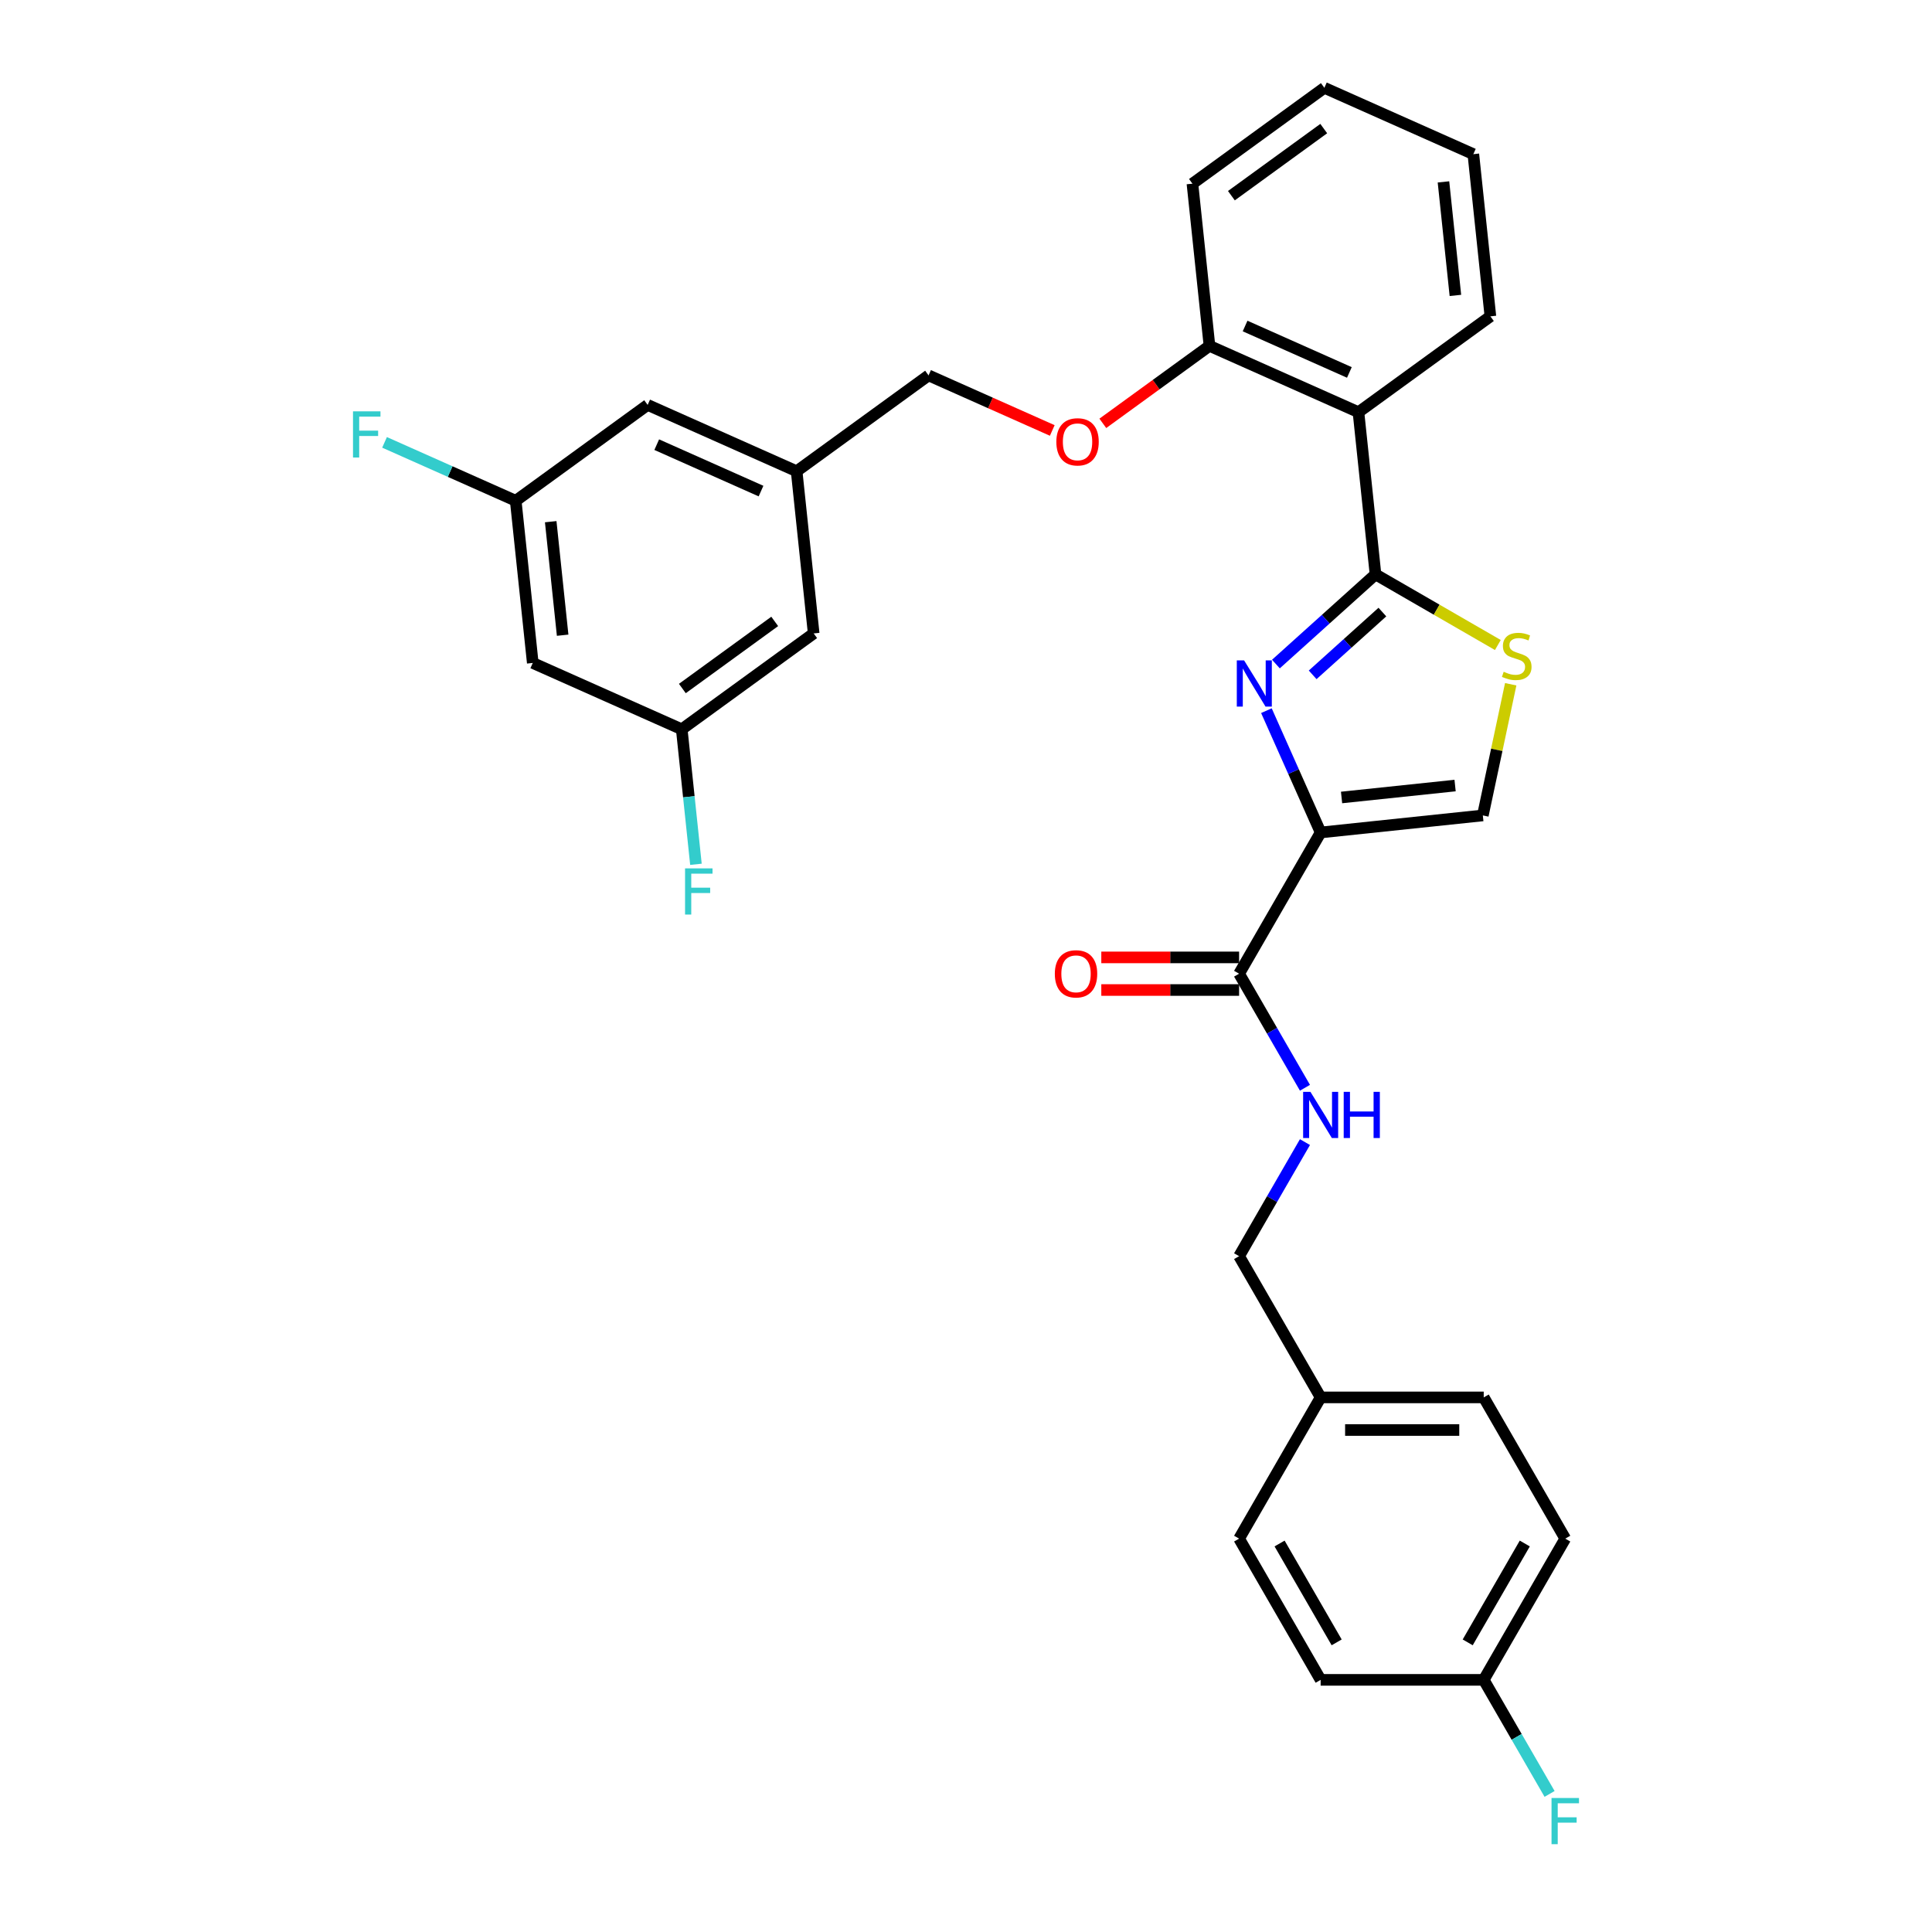 <?xml version='1.0' encoding='iso-8859-1'?>
<svg version='1.1' baseProfile='full'
              xmlns='http://www.w3.org/2000/svg'
                      xmlns:rdkit='http://www.rdkit.org/xml'
                      xmlns:xlink='http://www.w3.org/1999/xlink'
                  xml:space='preserve'
width='1000px' height='1000px' viewBox='0 0 1000 1000'>
<!-- END OF HEADER -->
<rect style='opacity:1.0;fill:#FFFFFF;stroke:none' width='1000' height='1000' x='0' y='0'> </rect>
<path class='bond-0' d='M 810.177,796.392 L 767.973,869.492' style='fill:none;fill-rule:evenodd;stroke:#000000;stroke-width:6px;stroke-linecap:butt;stroke-linejoin:miter;stroke-opacity:1' />
<path class='bond-0' d='M 789.226,798.916 L 759.683,850.086' style='fill:none;fill-rule:evenodd;stroke:#000000;stroke-width:6px;stroke-linecap:butt;stroke-linejoin:miter;stroke-opacity:1' />
<path class='bond-1' d='M 810.177,796.392 L 767.973,723.291' style='fill:none;fill-rule:evenodd;stroke:#000000;stroke-width:6px;stroke-linecap:butt;stroke-linejoin:miter;stroke-opacity:1' />
<path class='bond-2' d='M 641.358,503.989 L 658.401,533.508' style='fill:none;fill-rule:evenodd;stroke:#000000;stroke-width:6px;stroke-linecap:butt;stroke-linejoin:miter;stroke-opacity:1' />
<path class='bond-2' d='M 658.401,533.508 L 675.444,563.027' style='fill:none;fill-rule:evenodd;stroke:#0000FF;stroke-width:6px;stroke-linecap:butt;stroke-linejoin:miter;stroke-opacity:1' />
<path class='bond-3' d='M 641.358,495.548 L 605.695,495.548' style='fill:none;fill-rule:evenodd;stroke:#000000;stroke-width:6px;stroke-linecap:butt;stroke-linejoin:miter;stroke-opacity:1' />
<path class='bond-3' d='M 605.695,495.548 L 570.033,495.548' style='fill:none;fill-rule:evenodd;stroke:#FF0000;stroke-width:6px;stroke-linecap:butt;stroke-linejoin:miter;stroke-opacity:1' />
<path class='bond-3' d='M 641.358,512.43 L 605.695,512.43' style='fill:none;fill-rule:evenodd;stroke:#000000;stroke-width:6px;stroke-linecap:butt;stroke-linejoin:miter;stroke-opacity:1' />
<path class='bond-3' d='M 605.695,512.43 L 570.033,512.43' style='fill:none;fill-rule:evenodd;stroke:#FF0000;stroke-width:6px;stroke-linecap:butt;stroke-linejoin:miter;stroke-opacity:1' />
<path class='bond-4' d='M 641.358,503.989 L 683.563,430.888' style='fill:none;fill-rule:evenodd;stroke:#000000;stroke-width:6px;stroke-linecap:butt;stroke-linejoin:miter;stroke-opacity:1' />
<path class='bond-5' d='M 675.444,591.152 L 658.401,620.671' style='fill:none;fill-rule:evenodd;stroke:#0000FF;stroke-width:6px;stroke-linecap:butt;stroke-linejoin:miter;stroke-opacity:1' />
<path class='bond-5' d='M 658.401,620.671 L 641.358,650.19' style='fill:none;fill-rule:evenodd;stroke:#000000;stroke-width:6px;stroke-linecap:butt;stroke-linejoin:miter;stroke-opacity:1' />
<path class='bond-6' d='M 767.973,869.492 L 683.563,869.492' style='fill:none;fill-rule:evenodd;stroke:#000000;stroke-width:6px;stroke-linecap:butt;stroke-linejoin:miter;stroke-opacity:1' />
<path class='bond-7' d='M 767.973,869.492 L 785.015,899.011' style='fill:none;fill-rule:evenodd;stroke:#000000;stroke-width:6px;stroke-linecap:butt;stroke-linejoin:miter;stroke-opacity:1' />
<path class='bond-7' d='M 785.015,899.011 L 802.058,928.53' style='fill:none;fill-rule:evenodd;stroke:#33CCCC;stroke-width:6px;stroke-linecap:butt;stroke-linejoin:miter;stroke-opacity:1' />
<path class='bond-8' d='M 711.959,297.296 L 743.622,315.576' style='fill:none;fill-rule:evenodd;stroke:#000000;stroke-width:6px;stroke-linecap:butt;stroke-linejoin:miter;stroke-opacity:1' />
<path class='bond-8' d='M 743.622,315.576 L 775.285,333.857' style='fill:none;fill-rule:evenodd;stroke:#CCCC00;stroke-width:6px;stroke-linecap:butt;stroke-linejoin:miter;stroke-opacity:1' />
<path class='bond-9' d='M 711.959,297.296 L 686.183,320.505' style='fill:none;fill-rule:evenodd;stroke:#000000;stroke-width:6px;stroke-linecap:butt;stroke-linejoin:miter;stroke-opacity:1' />
<path class='bond-9' d='M 686.183,320.505 L 660.407,343.714' style='fill:none;fill-rule:evenodd;stroke:#0000FF;stroke-width:6px;stroke-linecap:butt;stroke-linejoin:miter;stroke-opacity:1' />
<path class='bond-9' d='M 715.522,316.804 L 697.479,333.05' style='fill:none;fill-rule:evenodd;stroke:#000000;stroke-width:6px;stroke-linecap:butt;stroke-linejoin:miter;stroke-opacity:1' />
<path class='bond-9' d='M 697.479,333.05 L 679.436,349.297' style='fill:none;fill-rule:evenodd;stroke:#0000FF;stroke-width:6px;stroke-linecap:butt;stroke-linejoin:miter;stroke-opacity:1' />
<path class='bond-10' d='M 711.959,297.296 L 703.136,213.349' style='fill:none;fill-rule:evenodd;stroke:#000000;stroke-width:6px;stroke-linecap:butt;stroke-linejoin:miter;stroke-opacity:1' />
<path class='bond-11' d='M 781.942,354.171 L 774.726,388.118' style='fill:none;fill-rule:evenodd;stroke:#CCCC00;stroke-width:6px;stroke-linecap:butt;stroke-linejoin:miter;stroke-opacity:1' />
<path class='bond-11' d='M 774.726,388.118 L 767.51,422.065' style='fill:none;fill-rule:evenodd;stroke:#000000;stroke-width:6px;stroke-linecap:butt;stroke-linejoin:miter;stroke-opacity:1' />
<path class='bond-12' d='M 767.51,422.065 L 683.563,430.888' style='fill:none;fill-rule:evenodd;stroke:#000000;stroke-width:6px;stroke-linecap:butt;stroke-linejoin:miter;stroke-opacity:1' />
<path class='bond-12' d='M 753.153,406.599 L 694.391,412.775' style='fill:none;fill-rule:evenodd;stroke:#000000;stroke-width:6px;stroke-linecap:butt;stroke-linejoin:miter;stroke-opacity:1' />
<path class='bond-13' d='M 683.563,430.888 L 669.527,399.364' style='fill:none;fill-rule:evenodd;stroke:#000000;stroke-width:6px;stroke-linecap:butt;stroke-linejoin:miter;stroke-opacity:1' />
<path class='bond-13' d='M 669.527,399.364 L 655.492,367.839' style='fill:none;fill-rule:evenodd;stroke:#0000FF;stroke-width:6px;stroke-linecap:butt;stroke-linejoin:miter;stroke-opacity:1' />
<path class='bond-14' d='M 275.758,343.142 L 266.935,259.195' style='fill:none;fill-rule:evenodd;stroke:#000000;stroke-width:6px;stroke-linecap:butt;stroke-linejoin:miter;stroke-opacity:1' />
<path class='bond-14' d='M 291.224,328.785 L 285.047,270.023' style='fill:none;fill-rule:evenodd;stroke:#000000;stroke-width:6px;stroke-linecap:butt;stroke-linejoin:miter;stroke-opacity:1' />
<path class='bond-15' d='M 275.758,343.142 L 352.87,377.475' style='fill:none;fill-rule:evenodd;stroke:#000000;stroke-width:6px;stroke-linecap:butt;stroke-linejoin:miter;stroke-opacity:1' />
<path class='bond-16' d='M 570.819,219.125 L 598.422,199.071' style='fill:none;fill-rule:evenodd;stroke:#FF0000;stroke-width:6px;stroke-linecap:butt;stroke-linejoin:miter;stroke-opacity:1' />
<path class='bond-16' d='M 598.422,199.071 L 626.024,179.016' style='fill:none;fill-rule:evenodd;stroke:#000000;stroke-width:6px;stroke-linecap:butt;stroke-linejoin:miter;stroke-opacity:1' />
<path class='bond-17' d='M 544.652,222.806 L 512.638,208.552' style='fill:none;fill-rule:evenodd;stroke:#FF0000;stroke-width:6px;stroke-linecap:butt;stroke-linejoin:miter;stroke-opacity:1' />
<path class='bond-17' d='M 512.638,208.552 L 480.624,194.298' style='fill:none;fill-rule:evenodd;stroke:#000000;stroke-width:6px;stroke-linecap:butt;stroke-linejoin:miter;stroke-opacity:1' />
<path class='bond-18' d='M 266.935,259.195 L 335.223,209.581' style='fill:none;fill-rule:evenodd;stroke:#000000;stroke-width:6px;stroke-linecap:butt;stroke-linejoin:miter;stroke-opacity:1' />
<path class='bond-19' d='M 266.935,259.195 L 232.987,244.081' style='fill:none;fill-rule:evenodd;stroke:#000000;stroke-width:6px;stroke-linecap:butt;stroke-linejoin:miter;stroke-opacity:1' />
<path class='bond-19' d='M 232.987,244.081 L 199.04,228.967' style='fill:none;fill-rule:evenodd;stroke:#33CCCC;stroke-width:6px;stroke-linecap:butt;stroke-linejoin:miter;stroke-opacity:1' />
<path class='bond-20' d='M 617.201,95.069 L 685.49,45.455' style='fill:none;fill-rule:evenodd;stroke:#000000;stroke-width:6px;stroke-linecap:butt;stroke-linejoin:miter;stroke-opacity:1' />
<path class='bond-20' d='M 637.367,101.285 L 685.169,66.555' style='fill:none;fill-rule:evenodd;stroke:#000000;stroke-width:6px;stroke-linecap:butt;stroke-linejoin:miter;stroke-opacity:1' />
<path class='bond-21' d='M 617.201,95.069 L 626.024,179.016' style='fill:none;fill-rule:evenodd;stroke:#000000;stroke-width:6px;stroke-linecap:butt;stroke-linejoin:miter;stroke-opacity:1' />
<path class='bond-22' d='M 685.49,45.455 L 762.601,79.787' style='fill:none;fill-rule:evenodd;stroke:#000000;stroke-width:6px;stroke-linecap:butt;stroke-linejoin:miter;stroke-opacity:1' />
<path class='bond-23' d='M 762.601,79.787 L 771.425,163.734' style='fill:none;fill-rule:evenodd;stroke:#000000;stroke-width:6px;stroke-linecap:butt;stroke-linejoin:miter;stroke-opacity:1' />
<path class='bond-23' d='M 747.136,94.144 L 753.312,152.907' style='fill:none;fill-rule:evenodd;stroke:#000000;stroke-width:6px;stroke-linecap:butt;stroke-linejoin:miter;stroke-opacity:1' />
<path class='bond-24' d='M 771.425,163.734 L 703.136,213.349' style='fill:none;fill-rule:evenodd;stroke:#000000;stroke-width:6px;stroke-linecap:butt;stroke-linejoin:miter;stroke-opacity:1' />
<path class='bond-25' d='M 703.136,213.349 L 626.024,179.016' style='fill:none;fill-rule:evenodd;stroke:#000000;stroke-width:6px;stroke-linecap:butt;stroke-linejoin:miter;stroke-opacity:1' />
<path class='bond-25' d='M 698.436,192.776 L 644.457,168.744' style='fill:none;fill-rule:evenodd;stroke:#000000;stroke-width:6px;stroke-linecap:butt;stroke-linejoin:miter;stroke-opacity:1' />
<path class='bond-26' d='M 352.87,377.475 L 421.158,327.86' style='fill:none;fill-rule:evenodd;stroke:#000000;stroke-width:6px;stroke-linecap:butt;stroke-linejoin:miter;stroke-opacity:1' />
<path class='bond-26' d='M 353.19,356.375 L 400.992,321.644' style='fill:none;fill-rule:evenodd;stroke:#000000;stroke-width:6px;stroke-linecap:butt;stroke-linejoin:miter;stroke-opacity:1' />
<path class='bond-27' d='M 352.87,377.475 L 356.542,412.417' style='fill:none;fill-rule:evenodd;stroke:#000000;stroke-width:6px;stroke-linecap:butt;stroke-linejoin:miter;stroke-opacity:1' />
<path class='bond-27' d='M 356.542,412.417 L 360.215,447.359' style='fill:none;fill-rule:evenodd;stroke:#33CCCC;stroke-width:6px;stroke-linecap:butt;stroke-linejoin:miter;stroke-opacity:1' />
<path class='bond-28' d='M 412.335,243.913 L 421.158,327.86' style='fill:none;fill-rule:evenodd;stroke:#000000;stroke-width:6px;stroke-linecap:butt;stroke-linejoin:miter;stroke-opacity:1' />
<path class='bond-29' d='M 412.335,243.913 L 480.624,194.298' style='fill:none;fill-rule:evenodd;stroke:#000000;stroke-width:6px;stroke-linecap:butt;stroke-linejoin:miter;stroke-opacity:1' />
<path class='bond-30' d='M 412.335,243.913 L 335.223,209.581' style='fill:none;fill-rule:evenodd;stroke:#000000;stroke-width:6px;stroke-linecap:butt;stroke-linejoin:miter;stroke-opacity:1' />
<path class='bond-30' d='M 393.902,254.185 L 339.924,230.153' style='fill:none;fill-rule:evenodd;stroke:#000000;stroke-width:6px;stroke-linecap:butt;stroke-linejoin:miter;stroke-opacity:1' />
<path class='bond-31' d='M 683.563,869.492 L 641.358,796.392' style='fill:none;fill-rule:evenodd;stroke:#000000;stroke-width:6px;stroke-linecap:butt;stroke-linejoin:miter;stroke-opacity:1' />
<path class='bond-31' d='M 691.853,850.086 L 662.309,798.916' style='fill:none;fill-rule:evenodd;stroke:#000000;stroke-width:6px;stroke-linecap:butt;stroke-linejoin:miter;stroke-opacity:1' />
<path class='bond-32' d='M 641.358,796.392 L 683.563,723.291' style='fill:none;fill-rule:evenodd;stroke:#000000;stroke-width:6px;stroke-linecap:butt;stroke-linejoin:miter;stroke-opacity:1' />
<path class='bond-33' d='M 683.563,723.291 L 767.973,723.291' style='fill:none;fill-rule:evenodd;stroke:#000000;stroke-width:6px;stroke-linecap:butt;stroke-linejoin:miter;stroke-opacity:1' />
<path class='bond-33' d='M 696.225,740.173 L 755.311,740.173' style='fill:none;fill-rule:evenodd;stroke:#000000;stroke-width:6px;stroke-linecap:butt;stroke-linejoin:miter;stroke-opacity:1' />
<path class='bond-34' d='M 683.563,723.291 L 641.358,650.19' style='fill:none;fill-rule:evenodd;stroke:#000000;stroke-width:6px;stroke-linecap:butt;stroke-linejoin:miter;stroke-opacity:1' />
<path  class='atom-2' d='M 678.279 565.137
L 686.112 577.799
Q 686.889 579.048, 688.138 581.31
Q 689.387 583.572, 689.455 583.707
L 689.455 565.137
L 692.629 565.137
L 692.629 589.042
L 689.354 589.042
L 680.946 575.199
Q 679.967 573.578, 678.921 571.721
Q 677.908 569.864, 677.604 569.29
L 677.604 589.042
L 674.498 589.042
L 674.498 565.137
L 678.279 565.137
' fill='#0000FF'/>
<path  class='atom-2' d='M 695.499 565.137
L 698.74 565.137
L 698.74 575.3
L 710.962 575.3
L 710.962 565.137
L 714.204 565.137
L 714.204 589.042
L 710.962 589.042
L 710.962 578.001
L 698.74 578.001
L 698.74 589.042
L 695.499 589.042
L 695.499 565.137
' fill='#0000FF'/>
<path  class='atom-3' d='M 545.976 504.056
Q 545.976 498.317, 548.812 495.109
Q 551.648 491.902, 556.949 491.902
Q 562.25 491.902, 565.086 495.109
Q 567.922 498.317, 567.922 504.056
Q 567.922 509.864, 565.052 513.173
Q 562.182 516.448, 556.949 516.448
Q 551.682 516.448, 548.812 513.173
Q 545.976 509.898, 545.976 504.056
M 556.949 513.747
Q 560.596 513.747, 562.554 511.316
Q 564.546 508.851, 564.546 504.056
Q 564.546 499.363, 562.554 497
Q 560.596 494.603, 556.949 494.603
Q 553.303 494.603, 551.31 496.966
Q 549.352 499.33, 549.352 504.056
Q 549.352 508.885, 551.31 511.316
Q 553.303 513.747, 556.949 513.747
' fill='#FF0000'/>
<path  class='atom-6' d='M 778.307 347.705
Q 778.577 347.806, 779.691 348.279
Q 780.806 348.752, 782.021 349.055
Q 783.27 349.325, 784.486 349.325
Q 786.748 349.325, 788.065 348.245
Q 789.382 347.131, 789.382 345.206
Q 789.382 343.89, 788.706 343.079
Q 788.065 342.269, 787.052 341.83
Q 786.039 341.391, 784.351 340.885
Q 782.224 340.243, 780.941 339.635
Q 779.691 339.028, 778.78 337.745
Q 777.902 336.462, 777.902 334.301
Q 777.902 331.296, 779.928 329.439
Q 781.987 327.582, 786.039 327.582
Q 788.808 327.582, 791.948 328.898
L 791.171 331.498
Q 788.301 330.316, 786.14 330.316
Q 783.811 330.316, 782.528 331.296
Q 781.245 332.241, 781.278 333.895
Q 781.278 335.178, 781.92 335.955
Q 782.595 336.732, 783.54 337.171
Q 784.52 337.609, 786.14 338.116
Q 788.301 338.791, 789.584 339.466
Q 790.867 340.142, 791.779 341.526
Q 792.724 342.877, 792.724 345.206
Q 792.724 348.515, 790.496 350.305
Q 788.301 352.06, 784.621 352.06
Q 782.494 352.06, 780.873 351.588
Q 779.286 351.149, 777.395 350.372
L 778.307 347.705
' fill='#CCCC00'/>
<path  class='atom-9' d='M 643.947 341.824
L 651.78 354.485
Q 652.556 355.735, 653.806 357.997
Q 655.055 360.259, 655.123 360.394
L 655.123 341.824
L 658.296 341.824
L 658.296 365.729
L 655.021 365.729
L 646.614 351.886
Q 645.635 350.265, 644.588 348.408
Q 643.575 346.551, 643.271 345.977
L 643.271 365.729
L 640.165 365.729
L 640.165 341.824
L 643.947 341.824
' fill='#0000FF'/>
<path  class='atom-11' d='M 546.762 228.698
Q 546.762 222.958, 549.598 219.751
Q 552.435 216.543, 557.736 216.543
Q 563.036 216.543, 565.873 219.751
Q 568.709 222.958, 568.709 228.698
Q 568.709 234.506, 565.839 237.814
Q 562.969 241.09, 557.736 241.09
Q 552.468 241.09, 549.598 237.814
Q 546.762 234.539, 546.762 228.698
M 557.736 238.388
Q 561.382 238.388, 563.34 235.957
Q 565.332 233.493, 565.332 228.698
Q 565.332 224.005, 563.34 221.642
Q 561.382 219.244, 557.736 219.244
Q 554.089 219.244, 552.097 221.608
Q 550.139 223.971, 550.139 228.698
Q 550.139 233.526, 552.097 235.957
Q 554.089 238.388, 557.736 238.388
' fill='#FF0000'/>
<path  class='atom-23' d='M 354.586 449.469
L 368.8 449.469
L 368.8 452.204
L 357.793 452.204
L 357.793 459.463
L 367.585 459.463
L 367.585 462.232
L 357.793 462.232
L 357.793 473.374
L 354.586 473.374
L 354.586 449.469
' fill='#33CCCC'/>
<path  class='atom-24' d='M 182.715 212.91
L 196.93 212.91
L 196.93 215.645
L 185.923 215.645
L 185.923 222.904
L 195.715 222.904
L 195.715 225.673
L 185.923 225.673
L 185.923 236.815
L 182.715 236.815
L 182.715 212.91
' fill='#33CCCC'/>
<path  class='atom-31' d='M 803.07 930.641
L 817.285 930.641
L 817.285 933.376
L 806.278 933.376
L 806.278 940.635
L 816.069 940.635
L 816.069 943.403
L 806.278 943.403
L 806.278 954.545
L 803.07 954.545
L 803.07 930.641
' fill='#33CCCC'/>
</svg>
